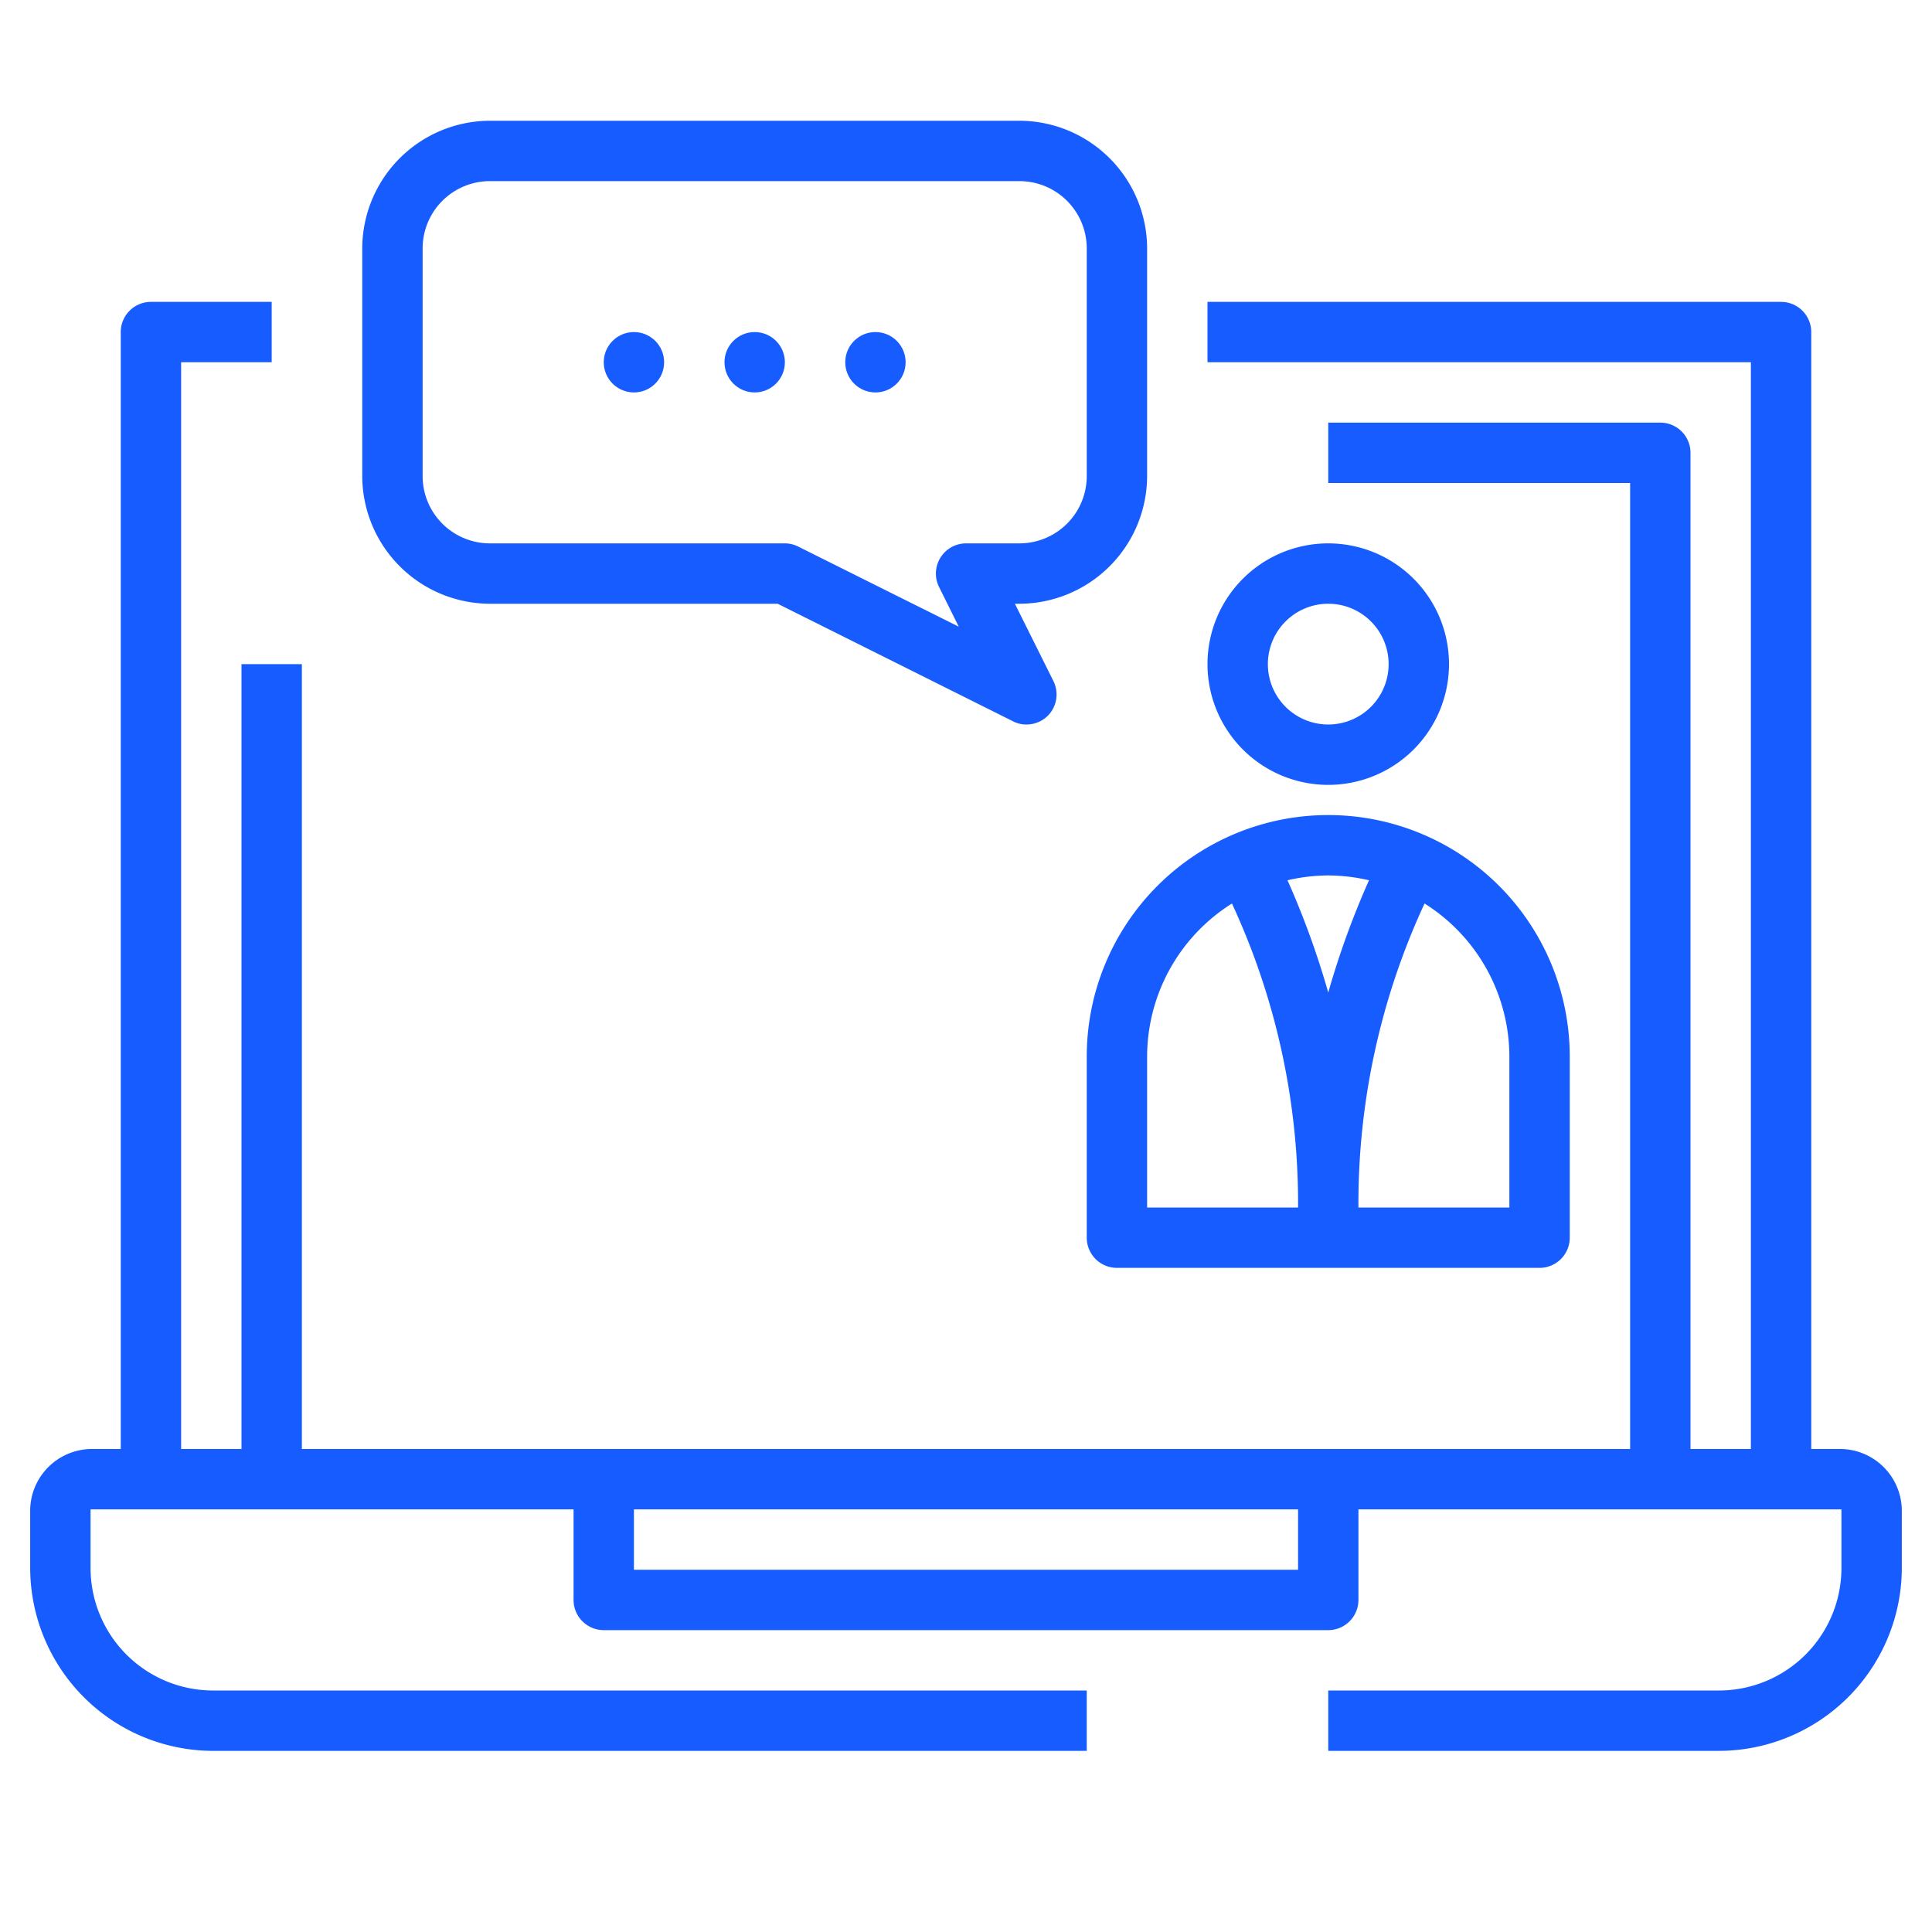 <svg xmlns="http://www.w3.org/2000/svg" version="1.1" xmlns:xlink="http://www.w3.org/1999/xlink" width="512" height="512" x="0" y="0" viewBox="0 0 64 64" style="enable-background:new 0 0 512 512" xml:space="preserve" class=""><g><path d="M61 48h-1V11a1 1 0 0 0-1-1H40v2h18v36h-2V15a1 1 0 0 0-1-1H44v2h10v32H10V22H8v26H6V12h3v-2H5a1 1 0 0 0-1 1v37H3a2.05 2.05 0 0 0-2 2v1.89A6.07 6.07 0 0 0 7.06 58H36v-2H7.06A4.06 4.06 0 0 1 3 51.94V50h16v3a1 1 0 0 0 1 1h24a1 1 0 0 0 1-1v-3h16v1.89A4.06 4.06 0 0 1 56.94 56H44v2h12.94A6.07 6.07 0 0 0 63 51.94v-1.89A2.05 2.05 0 0 0 61 48Zm-18 4H21v-2h22Z" fill="#175CFF" opacity="1" data-original="#000000"></path><path d="M44 18a4 4 0 1 0 4 4 4 4 0 0 0-4-4Zm0 6a2 2 0 1 1 2-2 2 2 0 0 1-2 2Z" fill="#175CFF" opacity="1" data-original="#000000"></path><path d="M37 42h14a1 1 0 0 0 1-1v-6a8 8 0 0 0-16 0v6a1 1 0 0 0 1 1Zm13-7v5h-5a23.62 23.62 0 0 1 2.19-10.07A6 6 0 0 1 50 35Zm-6-6a6.08 6.08 0 0 1 1.35.16A27.92 27.92 0 0 0 44 32.88a27.92 27.92 0 0 0-1.35-3.72A6.08 6.08 0 0 1 44 29Zm-6 6a6 6 0 0 1 2.81-5.07A23.62 23.62 0 0 1 43 40h-5Z" fill="#175CFF" opacity="1" data-original="#000000"></path><circle cx="25" cy="12" r="1" fill="#175CFF" opacity="1" data-original="#000000"></circle><circle cx="29" cy="12" r="1" fill="#175CFF" opacity="1" data-original="#000000"></circle><circle cx="21" cy="12" r="1" fill="#175CFF" opacity="1" data-original="#000000"></circle><path d="M38 15.77V8.23A4.24 4.24 0 0 0 33.77 4H16.23A4.24 4.24 0 0 0 12 8.23v7.54A4.24 4.24 0 0 0 16.23 20h9.53l7.79 3.89A.93.93 0 0 0 34 24a1 1 0 0 0 .71-.29 1 1 0 0 0 .18-1.16L33.62 20h.15A4.24 4.24 0 0 0 38 15.77ZM32 18a1 1 0 0 0-.89 1.45l.65 1.31-5.31-2.65A1 1 0 0 0 26 18h-9.77A2.23 2.23 0 0 1 14 15.77V8.23A2.23 2.23 0 0 1 16.23 6h17.54A2.23 2.23 0 0 1 36 8.23v7.54A2.23 2.23 0 0 1 33.77 18Z" fill="#175CFF" opacity="1" data-original="#000000"></path></g></svg>